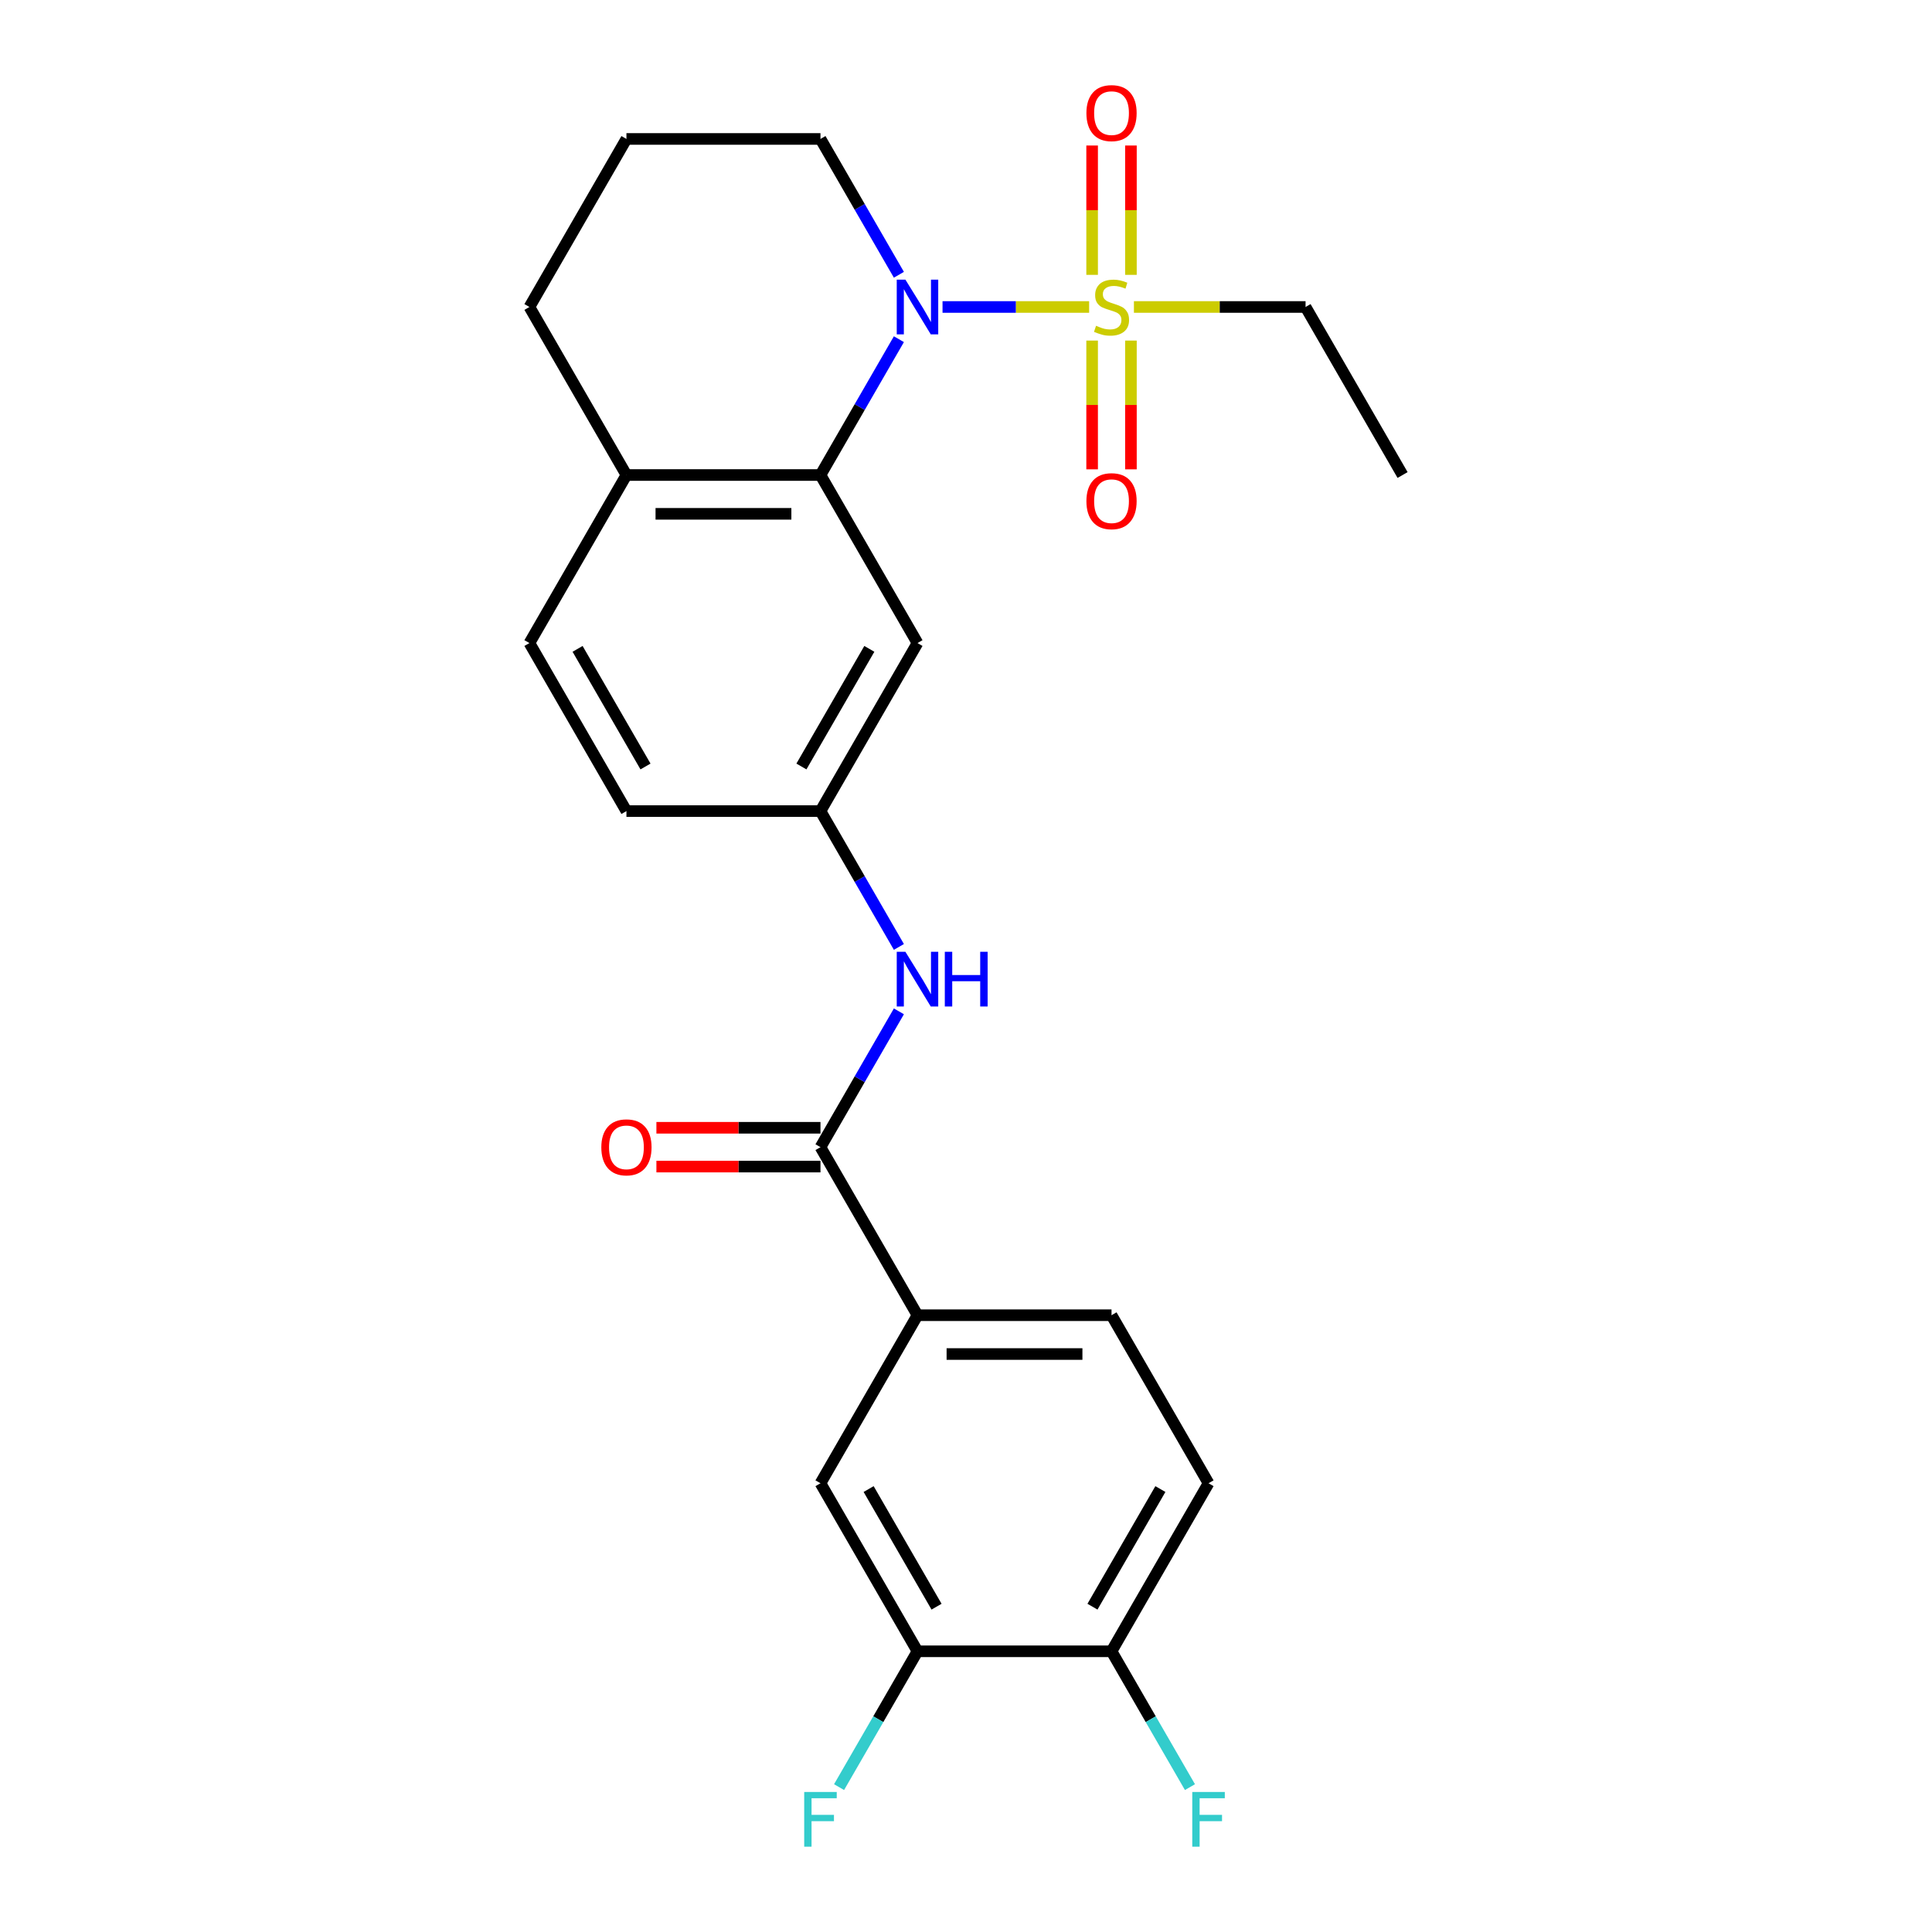 <?xml version='1.0' encoding='iso-8859-1'?>
<svg version='1.1' baseProfile='full'
              xmlns='http://www.w3.org/2000/svg'
                      xmlns:rdkit='http://www.rdkit.org/xml'
                      xmlns:xlink='http://www.w3.org/1999/xlink'
                  xml:space='preserve'
width='1000px' height='1000px' viewBox='0 0 1000 1000'>
<!-- END OF HEADER -->
<rect style='opacity:1.0;fill:#FFFFFF;stroke:none' width='1000' height='1000' x='0' y='0'> </rect>
<path class='bond-0' d='M 563.733,158.894 L 525.793,158.894' style='fill:none;fill-rule:evenodd;stroke:#CCCC00;stroke-width:6px;stroke-linecap:butt;stroke-linejoin:miter;stroke-opacity:1' />
<path class='bond-0' d='M 525.793,158.894 L 487.853,158.894' style='fill:none;fill-rule:evenodd;stroke:#0000FF;stroke-width:6px;stroke-linecap:butt;stroke-linejoin:miter;stroke-opacity:1' />
<path class='bond-8' d='M 565.281,176.285 L 565.281,209.608' style='fill:none;fill-rule:evenodd;stroke:#CCCC00;stroke-width:6px;stroke-linecap:butt;stroke-linejoin:miter;stroke-opacity:1' />
<path class='bond-8' d='M 565.281,209.608 L 565.281,242.93' style='fill:none;fill-rule:evenodd;stroke:#FF0000;stroke-width:6px;stroke-linecap:butt;stroke-linejoin:miter;stroke-opacity:1' />
<path class='bond-8' d='M 585.367,176.285 L 585.367,209.608' style='fill:none;fill-rule:evenodd;stroke:#CCCC00;stroke-width:6px;stroke-linecap:butt;stroke-linejoin:miter;stroke-opacity:1' />
<path class='bond-8' d='M 585.367,209.608 L 585.367,242.93' style='fill:none;fill-rule:evenodd;stroke:#FF0000;stroke-width:6px;stroke-linecap:butt;stroke-linejoin:miter;stroke-opacity:1' />
<path class='bond-9' d='M 585.367,142.263 L 585.367,108.79' style='fill:none;fill-rule:evenodd;stroke:#CCCC00;stroke-width:6px;stroke-linecap:butt;stroke-linejoin:miter;stroke-opacity:1' />
<path class='bond-9' d='M 585.367,108.79 L 585.367,75.317' style='fill:none;fill-rule:evenodd;stroke:#FF0000;stroke-width:6px;stroke-linecap:butt;stroke-linejoin:miter;stroke-opacity:1' />
<path class='bond-9' d='M 565.281,142.263 L 565.281,108.79' style='fill:none;fill-rule:evenodd;stroke:#CCCC00;stroke-width:6px;stroke-linecap:butt;stroke-linejoin:miter;stroke-opacity:1' />
<path class='bond-9' d='M 565.281,108.79 L 565.281,75.317' style='fill:none;fill-rule:evenodd;stroke:#FF0000;stroke-width:6px;stroke-linecap:butt;stroke-linejoin:miter;stroke-opacity:1' />
<path class='bond-17' d='M 586.915,158.894 L 631.335,158.894' style='fill:none;fill-rule:evenodd;stroke:#CCCC00;stroke-width:6px;stroke-linecap:butt;stroke-linejoin:miter;stroke-opacity:1' />
<path class='bond-17' d='M 631.335,158.894 L 675.756,158.894' style='fill:none;fill-rule:evenodd;stroke:#000000;stroke-width:6px;stroke-linecap:butt;stroke-linejoin:miter;stroke-opacity:1' />
<path class='bond-1' d='M 465.267,175.565 L 444.972,210.718' style='fill:none;fill-rule:evenodd;stroke:#0000FF;stroke-width:6px;stroke-linecap:butt;stroke-linejoin:miter;stroke-opacity:1' />
<path class='bond-1' d='M 444.972,210.718 L 424.676,245.871' style='fill:none;fill-rule:evenodd;stroke:#000000;stroke-width:6px;stroke-linecap:butt;stroke-linejoin:miter;stroke-opacity:1' />
<path class='bond-18' d='M 465.267,142.223 L 444.972,107.071' style='fill:none;fill-rule:evenodd;stroke:#0000FF;stroke-width:6px;stroke-linecap:butt;stroke-linejoin:miter;stroke-opacity:1' />
<path class='bond-18' d='M 444.972,107.071 L 424.676,71.918' style='fill:none;fill-rule:evenodd;stroke:#000000;stroke-width:6px;stroke-linecap:butt;stroke-linejoin:miter;stroke-opacity:1' />
<path class='bond-5' d='M 424.676,245.871 L 474.892,332.847' style='fill:none;fill-rule:evenodd;stroke:#000000;stroke-width:6px;stroke-linecap:butt;stroke-linejoin:miter;stroke-opacity:1' />
<path class='bond-11' d='M 424.676,245.871 L 324.244,245.871' style='fill:none;fill-rule:evenodd;stroke:#000000;stroke-width:6px;stroke-linecap:butt;stroke-linejoin:miter;stroke-opacity:1' />
<path class='bond-11' d='M 409.611,265.957 L 339.309,265.957' style='fill:none;fill-rule:evenodd;stroke:#000000;stroke-width:6px;stroke-linecap:butt;stroke-linejoin:miter;stroke-opacity:1' />
<path class='bond-2' d='M 424.676,593.777 L 444.972,558.624' style='fill:none;fill-rule:evenodd;stroke:#000000;stroke-width:6px;stroke-linecap:butt;stroke-linejoin:miter;stroke-opacity:1' />
<path class='bond-2' d='M 444.972,558.624 L 465.267,523.471' style='fill:none;fill-rule:evenodd;stroke:#0000FF;stroke-width:6px;stroke-linecap:butt;stroke-linejoin:miter;stroke-opacity:1' />
<path class='bond-4' d='M 424.676,593.777 L 474.892,680.753' style='fill:none;fill-rule:evenodd;stroke:#000000;stroke-width:6px;stroke-linecap:butt;stroke-linejoin:miter;stroke-opacity:1' />
<path class='bond-13' d='M 424.676,583.734 L 382.216,583.734' style='fill:none;fill-rule:evenodd;stroke:#000000;stroke-width:6px;stroke-linecap:butt;stroke-linejoin:miter;stroke-opacity:1' />
<path class='bond-13' d='M 382.216,583.734 L 339.755,583.734' style='fill:none;fill-rule:evenodd;stroke:#FF0000;stroke-width:6px;stroke-linecap:butt;stroke-linejoin:miter;stroke-opacity:1' />
<path class='bond-13' d='M 424.676,603.82 L 382.216,603.82' style='fill:none;fill-rule:evenodd;stroke:#000000;stroke-width:6px;stroke-linecap:butt;stroke-linejoin:miter;stroke-opacity:1' />
<path class='bond-13' d='M 382.216,603.82 L 339.755,603.82' style='fill:none;fill-rule:evenodd;stroke:#FF0000;stroke-width:6px;stroke-linecap:butt;stroke-linejoin:miter;stroke-opacity:1' />
<path class='bond-3' d='M 465.267,490.13 L 444.972,454.977' style='fill:none;fill-rule:evenodd;stroke:#0000FF;stroke-width:6px;stroke-linecap:butt;stroke-linejoin:miter;stroke-opacity:1' />
<path class='bond-3' d='M 444.972,454.977 L 424.676,419.824' style='fill:none;fill-rule:evenodd;stroke:#000000;stroke-width:6px;stroke-linecap:butt;stroke-linejoin:miter;stroke-opacity:1' />
<path class='bond-7' d='M 474.892,680.753 L 424.676,767.73' style='fill:none;fill-rule:evenodd;stroke:#000000;stroke-width:6px;stroke-linecap:butt;stroke-linejoin:miter;stroke-opacity:1' />
<path class='bond-14' d='M 474.892,680.753 L 575.324,680.753' style='fill:none;fill-rule:evenodd;stroke:#000000;stroke-width:6px;stroke-linecap:butt;stroke-linejoin:miter;stroke-opacity:1' />
<path class='bond-14' d='M 489.957,700.84 L 560.259,700.84' style='fill:none;fill-rule:evenodd;stroke:#000000;stroke-width:6px;stroke-linecap:butt;stroke-linejoin:miter;stroke-opacity:1' />
<path class='bond-10' d='M 474.892,332.847 L 424.676,419.824' style='fill:none;fill-rule:evenodd;stroke:#000000;stroke-width:6px;stroke-linecap:butt;stroke-linejoin:miter;stroke-opacity:1' />
<path class='bond-10' d='M 449.964,335.851 L 414.813,396.734' style='fill:none;fill-rule:evenodd;stroke:#000000;stroke-width:6px;stroke-linecap:butt;stroke-linejoin:miter;stroke-opacity:1' />
<path class='bond-6' d='M 474.892,854.706 L 424.676,767.73' style='fill:none;fill-rule:evenodd;stroke:#000000;stroke-width:6px;stroke-linecap:butt;stroke-linejoin:miter;stroke-opacity:1' />
<path class='bond-6' d='M 484.755,831.617 L 449.604,770.733' style='fill:none;fill-rule:evenodd;stroke:#000000;stroke-width:6px;stroke-linecap:butt;stroke-linejoin:miter;stroke-opacity:1' />
<path class='bond-19' d='M 474.892,854.706 L 454.597,889.859' style='fill:none;fill-rule:evenodd;stroke:#000000;stroke-width:6px;stroke-linecap:butt;stroke-linejoin:miter;stroke-opacity:1' />
<path class='bond-19' d='M 454.597,889.859 L 434.301,925.012' style='fill:none;fill-rule:evenodd;stroke:#33CCCC;stroke-width:6px;stroke-linecap:butt;stroke-linejoin:miter;stroke-opacity:1' />
<path class='bond-27' d='M 474.892,854.706 L 575.324,854.706' style='fill:none;fill-rule:evenodd;stroke:#000000;stroke-width:6px;stroke-linecap:butt;stroke-linejoin:miter;stroke-opacity:1' />
<path class='bond-26' d='M 424.676,419.824 L 324.244,419.824' style='fill:none;fill-rule:evenodd;stroke:#000000;stroke-width:6px;stroke-linecap:butt;stroke-linejoin:miter;stroke-opacity:1' />
<path class='bond-16' d='M 324.244,245.871 L 274.028,332.847' style='fill:none;fill-rule:evenodd;stroke:#000000;stroke-width:6px;stroke-linecap:butt;stroke-linejoin:miter;stroke-opacity:1' />
<path class='bond-25' d='M 324.244,245.871 L 274.028,158.894' style='fill:none;fill-rule:evenodd;stroke:#000000;stroke-width:6px;stroke-linecap:butt;stroke-linejoin:miter;stroke-opacity:1' />
<path class='bond-12' d='M 575.324,854.706 L 625.54,767.73' style='fill:none;fill-rule:evenodd;stroke:#000000;stroke-width:6px;stroke-linecap:butt;stroke-linejoin:miter;stroke-opacity:1' />
<path class='bond-12' d='M 565.461,831.617 L 600.612,770.733' style='fill:none;fill-rule:evenodd;stroke:#000000;stroke-width:6px;stroke-linecap:butt;stroke-linejoin:miter;stroke-opacity:1' />
<path class='bond-21' d='M 575.324,854.706 L 595.619,889.859' style='fill:none;fill-rule:evenodd;stroke:#000000;stroke-width:6px;stroke-linecap:butt;stroke-linejoin:miter;stroke-opacity:1' />
<path class='bond-21' d='M 595.619,889.859 L 615.915,925.012' style='fill:none;fill-rule:evenodd;stroke:#33CCCC;stroke-width:6px;stroke-linecap:butt;stroke-linejoin:miter;stroke-opacity:1' />
<path class='bond-15' d='M 575.324,680.753 L 625.54,767.73' style='fill:none;fill-rule:evenodd;stroke:#000000;stroke-width:6px;stroke-linecap:butt;stroke-linejoin:miter;stroke-opacity:1' />
<path class='bond-20' d='M 274.028,332.847 L 324.244,419.824' style='fill:none;fill-rule:evenodd;stroke:#000000;stroke-width:6px;stroke-linecap:butt;stroke-linejoin:miter;stroke-opacity:1' />
<path class='bond-20' d='M 298.956,335.851 L 334.107,396.734' style='fill:none;fill-rule:evenodd;stroke:#000000;stroke-width:6px;stroke-linecap:butt;stroke-linejoin:miter;stroke-opacity:1' />
<path class='bond-24' d='M 675.756,158.894 L 725.972,245.871' style='fill:none;fill-rule:evenodd;stroke:#000000;stroke-width:6px;stroke-linecap:butt;stroke-linejoin:miter;stroke-opacity:1' />
<path class='bond-22' d='M 424.676,71.918 L 324.244,71.918' style='fill:none;fill-rule:evenodd;stroke:#000000;stroke-width:6px;stroke-linecap:butt;stroke-linejoin:miter;stroke-opacity:1' />
<path class='bond-23' d='M 324.244,71.918 L 274.028,158.894' style='fill:none;fill-rule:evenodd;stroke:#000000;stroke-width:6px;stroke-linecap:butt;stroke-linejoin:miter;stroke-opacity:1' />
<path  class='atom-0' d='M 567.324 168.614
Q 567.644 168.734, 568.964 169.294
Q 570.284 169.854, 571.724 170.214
Q 573.204 170.534, 574.644 170.534
Q 577.324 170.534, 578.884 169.254
Q 580.444 167.934, 580.444 165.654
Q 580.444 164.094, 579.644 163.134
Q 578.884 162.174, 577.684 161.654
Q 576.484 161.134, 574.484 160.534
Q 571.964 159.774, 570.444 159.054
Q 568.964 158.334, 567.884 156.814
Q 566.844 155.294, 566.844 152.734
Q 566.844 149.174, 569.244 146.974
Q 571.684 144.774, 576.484 144.774
Q 579.764 144.774, 583.484 146.334
L 582.564 149.414
Q 579.164 148.014, 576.604 148.014
Q 573.844 148.014, 572.324 149.174
Q 570.804 150.294, 570.844 152.254
Q 570.844 153.774, 571.604 154.694
Q 572.404 155.614, 573.524 156.134
Q 574.684 156.654, 576.604 157.254
Q 579.164 158.054, 580.684 158.854
Q 582.204 159.654, 583.284 161.294
Q 584.404 162.894, 584.404 165.654
Q 584.404 169.574, 581.764 171.694
Q 579.164 173.774, 574.804 173.774
Q 572.284 173.774, 570.364 173.214
Q 568.484 172.694, 566.244 171.774
L 567.324 168.614
' fill='#CCCC00'/>
<path  class='atom-1' d='M 468.632 144.734
L 477.912 159.734
Q 478.832 161.214, 480.312 163.894
Q 481.792 166.574, 481.872 166.734
L 481.872 144.734
L 485.632 144.734
L 485.632 173.054
L 481.752 173.054
L 471.792 156.654
Q 470.632 154.734, 469.392 152.534
Q 468.192 150.334, 467.832 149.654
L 467.832 173.054
L 464.152 173.054
L 464.152 144.734
L 468.632 144.734
' fill='#0000FF'/>
<path  class='atom-4' d='M 468.632 492.64
L 477.912 507.64
Q 478.832 509.12, 480.312 511.8
Q 481.792 514.48, 481.872 514.64
L 481.872 492.64
L 485.632 492.64
L 485.632 520.96
L 481.752 520.96
L 471.792 504.56
Q 470.632 502.64, 469.392 500.44
Q 468.192 498.24, 467.832 497.56
L 467.832 520.96
L 464.152 520.96
L 464.152 492.64
L 468.632 492.64
' fill='#0000FF'/>
<path  class='atom-4' d='M 489.032 492.64
L 492.872 492.64
L 492.872 504.68
L 507.352 504.68
L 507.352 492.64
L 511.192 492.64
L 511.192 520.96
L 507.352 520.96
L 507.352 507.88
L 492.872 507.88
L 492.872 520.96
L 489.032 520.96
L 489.032 492.64
' fill='#0000FF'/>
<path  class='atom-9' d='M 562.324 259.406
Q 562.324 252.606, 565.684 248.806
Q 569.044 245.006, 575.324 245.006
Q 581.604 245.006, 584.964 248.806
Q 588.324 252.606, 588.324 259.406
Q 588.324 266.286, 584.924 270.206
Q 581.524 274.086, 575.324 274.086
Q 569.084 274.086, 565.684 270.206
Q 562.324 266.326, 562.324 259.406
M 575.324 270.886
Q 579.644 270.886, 581.964 268.006
Q 584.324 265.086, 584.324 259.406
Q 584.324 253.846, 581.964 251.046
Q 579.644 248.206, 575.324 248.206
Q 571.004 248.206, 568.644 251.006
Q 566.324 253.806, 566.324 259.406
Q 566.324 265.126, 568.644 268.006
Q 571.004 270.886, 575.324 270.886
' fill='#FF0000'/>
<path  class='atom-10' d='M 562.324 58.542
Q 562.324 51.742, 565.684 47.943
Q 569.044 44.142, 575.324 44.142
Q 581.604 44.142, 584.964 47.943
Q 588.324 51.742, 588.324 58.542
Q 588.324 65.422, 584.924 69.343
Q 581.524 73.222, 575.324 73.222
Q 569.084 73.222, 565.684 69.343
Q 562.324 65.463, 562.324 58.542
M 575.324 70.022
Q 579.644 70.022, 581.964 67.142
Q 584.324 64.222, 584.324 58.542
Q 584.324 52.983, 581.964 50.182
Q 579.644 47.343, 575.324 47.343
Q 571.004 47.343, 568.644 50.142
Q 566.324 52.943, 566.324 58.542
Q 566.324 64.263, 568.644 67.142
Q 571.004 70.022, 575.324 70.022
' fill='#FF0000'/>
<path  class='atom-14' d='M 311.244 593.857
Q 311.244 587.057, 314.604 583.257
Q 317.964 579.457, 324.244 579.457
Q 330.524 579.457, 333.884 583.257
Q 337.244 587.057, 337.244 593.857
Q 337.244 600.737, 333.844 604.657
Q 330.444 608.537, 324.244 608.537
Q 318.004 608.537, 314.604 604.657
Q 311.244 600.777, 311.244 593.857
M 324.244 605.337
Q 328.564 605.337, 330.884 602.457
Q 333.244 599.537, 333.244 593.857
Q 333.244 588.297, 330.884 585.497
Q 328.564 582.657, 324.244 582.657
Q 319.924 582.657, 317.564 585.457
Q 315.244 588.257, 315.244 593.857
Q 315.244 599.577, 317.564 602.457
Q 319.924 605.337, 324.244 605.337
' fill='#FF0000'/>
<path  class='atom-20' d='M 416.256 927.523
L 433.096 927.523
L 433.096 930.763
L 420.056 930.763
L 420.056 939.363
L 431.656 939.363
L 431.656 942.643
L 420.056 942.643
L 420.056 955.843
L 416.256 955.843
L 416.256 927.523
' fill='#33CCCC'/>
<path  class='atom-22' d='M 617.12 927.523
L 633.96 927.523
L 633.96 930.763
L 620.92 930.763
L 620.92 939.363
L 632.52 939.363
L 632.52 942.643
L 620.92 942.643
L 620.92 955.843
L 617.12 955.843
L 617.12 927.523
' fill='#33CCCC'/>
</svg>
